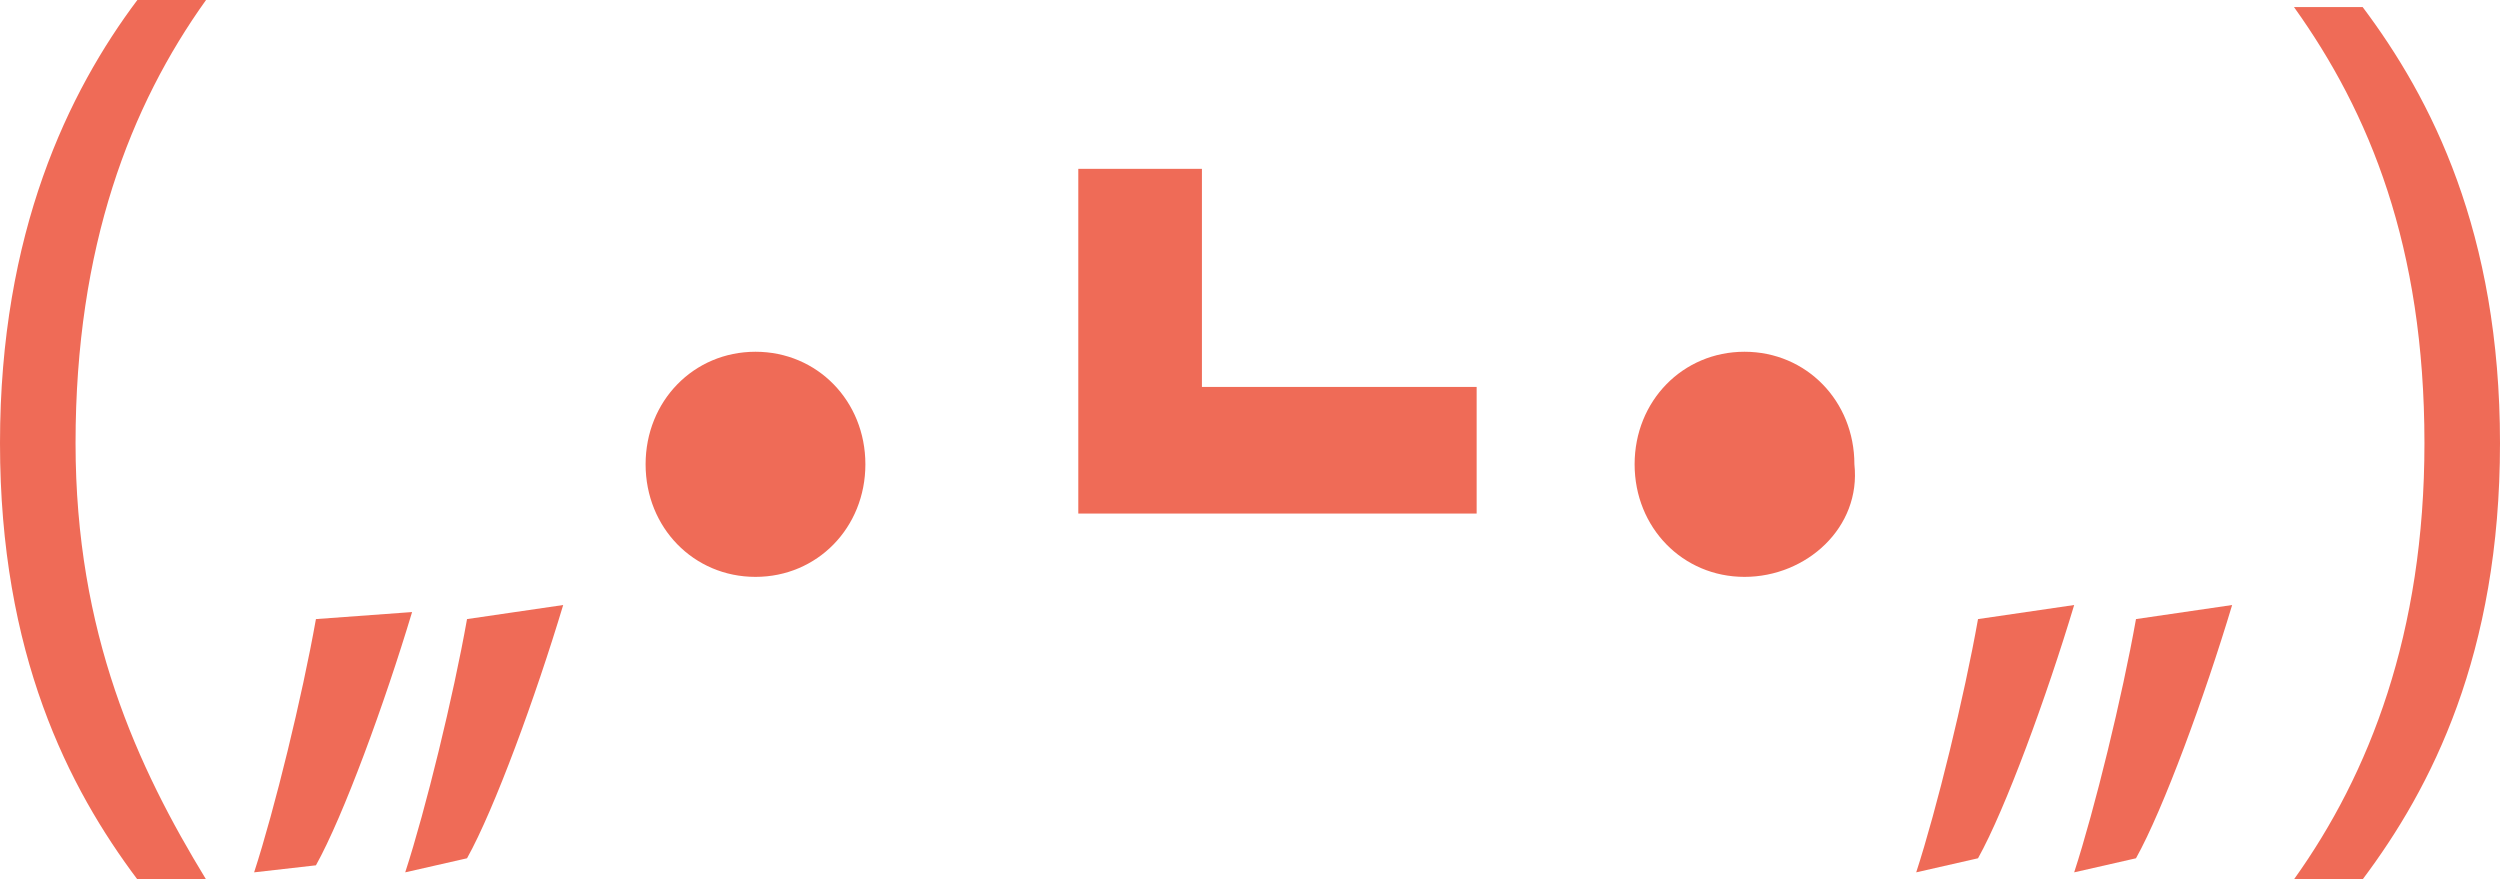 <?xml version="1.0" encoding="UTF-8"?> <svg xmlns="http://www.w3.org/2000/svg" width="941" height="331" viewBox="0 0 941 331" fill="none"> <path d="M77.555 0C49.118 39.72 28.437 92.68 28.437 166.824C28.437 238.32 51.703 288.632 77.555 331H51.703C25.852 296.576 0 246.264 0 166.824C0 87.384 25.852 34.424 51.703 0H77.555Z" fill="#EF6B57"></path> <path d="M95.651 328.352C103.407 304.52 113.748 262.152 118.918 233.024L155.11 230.376C144.769 264.8 129.258 307.168 118.918 325.704L95.651 328.352ZM152.525 328.352C160.28 304.52 170.621 262.152 175.791 233.024L211.984 227.728C201.643 262.152 186.132 304.52 175.791 323.056L152.525 328.352Z" fill="#EF6B57"></path> <path d="M284.368 217.136C261.101 217.136 243.005 198.6 243.005 174.768C243.005 150.936 261.101 132.4 284.368 132.4C307.634 132.4 325.73 150.936 325.73 174.768C325.73 198.6 307.634 217.136 284.368 217.136Z" fill="#EF6B57"></path> <path d="M656.632 217.136C633.366 217.136 615.27 198.6 615.27 174.768C615.27 150.936 633.366 132.4 656.632 132.4C679.899 132.4 697.995 150.936 697.995 174.768C700.58 198.6 679.899 217.136 656.632 217.136Z" fill="#EF6B57"></path> <path d="M721.261 328.352C729.016 304.52 739.357 262.152 744.527 233.024L780.72 227.728C770.379 262.152 754.868 304.52 744.527 323.056L721.261 328.352ZM780.72 328.352C788.475 304.52 798.816 262.152 803.986 233.024L840.178 227.728C829.838 262.152 814.327 304.52 803.986 323.056L780.72 328.352Z" fill="#EF6B57"></path> <path d="M863.444 331C891.881 291.28 912.562 238.32 912.562 166.824C912.562 92.68 891.881 42.368 863.444 2.648H889.296C915.148 37.072 940.999 87.384 940.999 166.824C940.999 246.264 915.148 296.576 889.296 331H863.444Z" fill="#EF6B57"></path> <path d="M555.811 145.64H452.404V63.552H405.871V193.304H555.811V145.64Z" fill="#EF6B57"></path> </svg> 